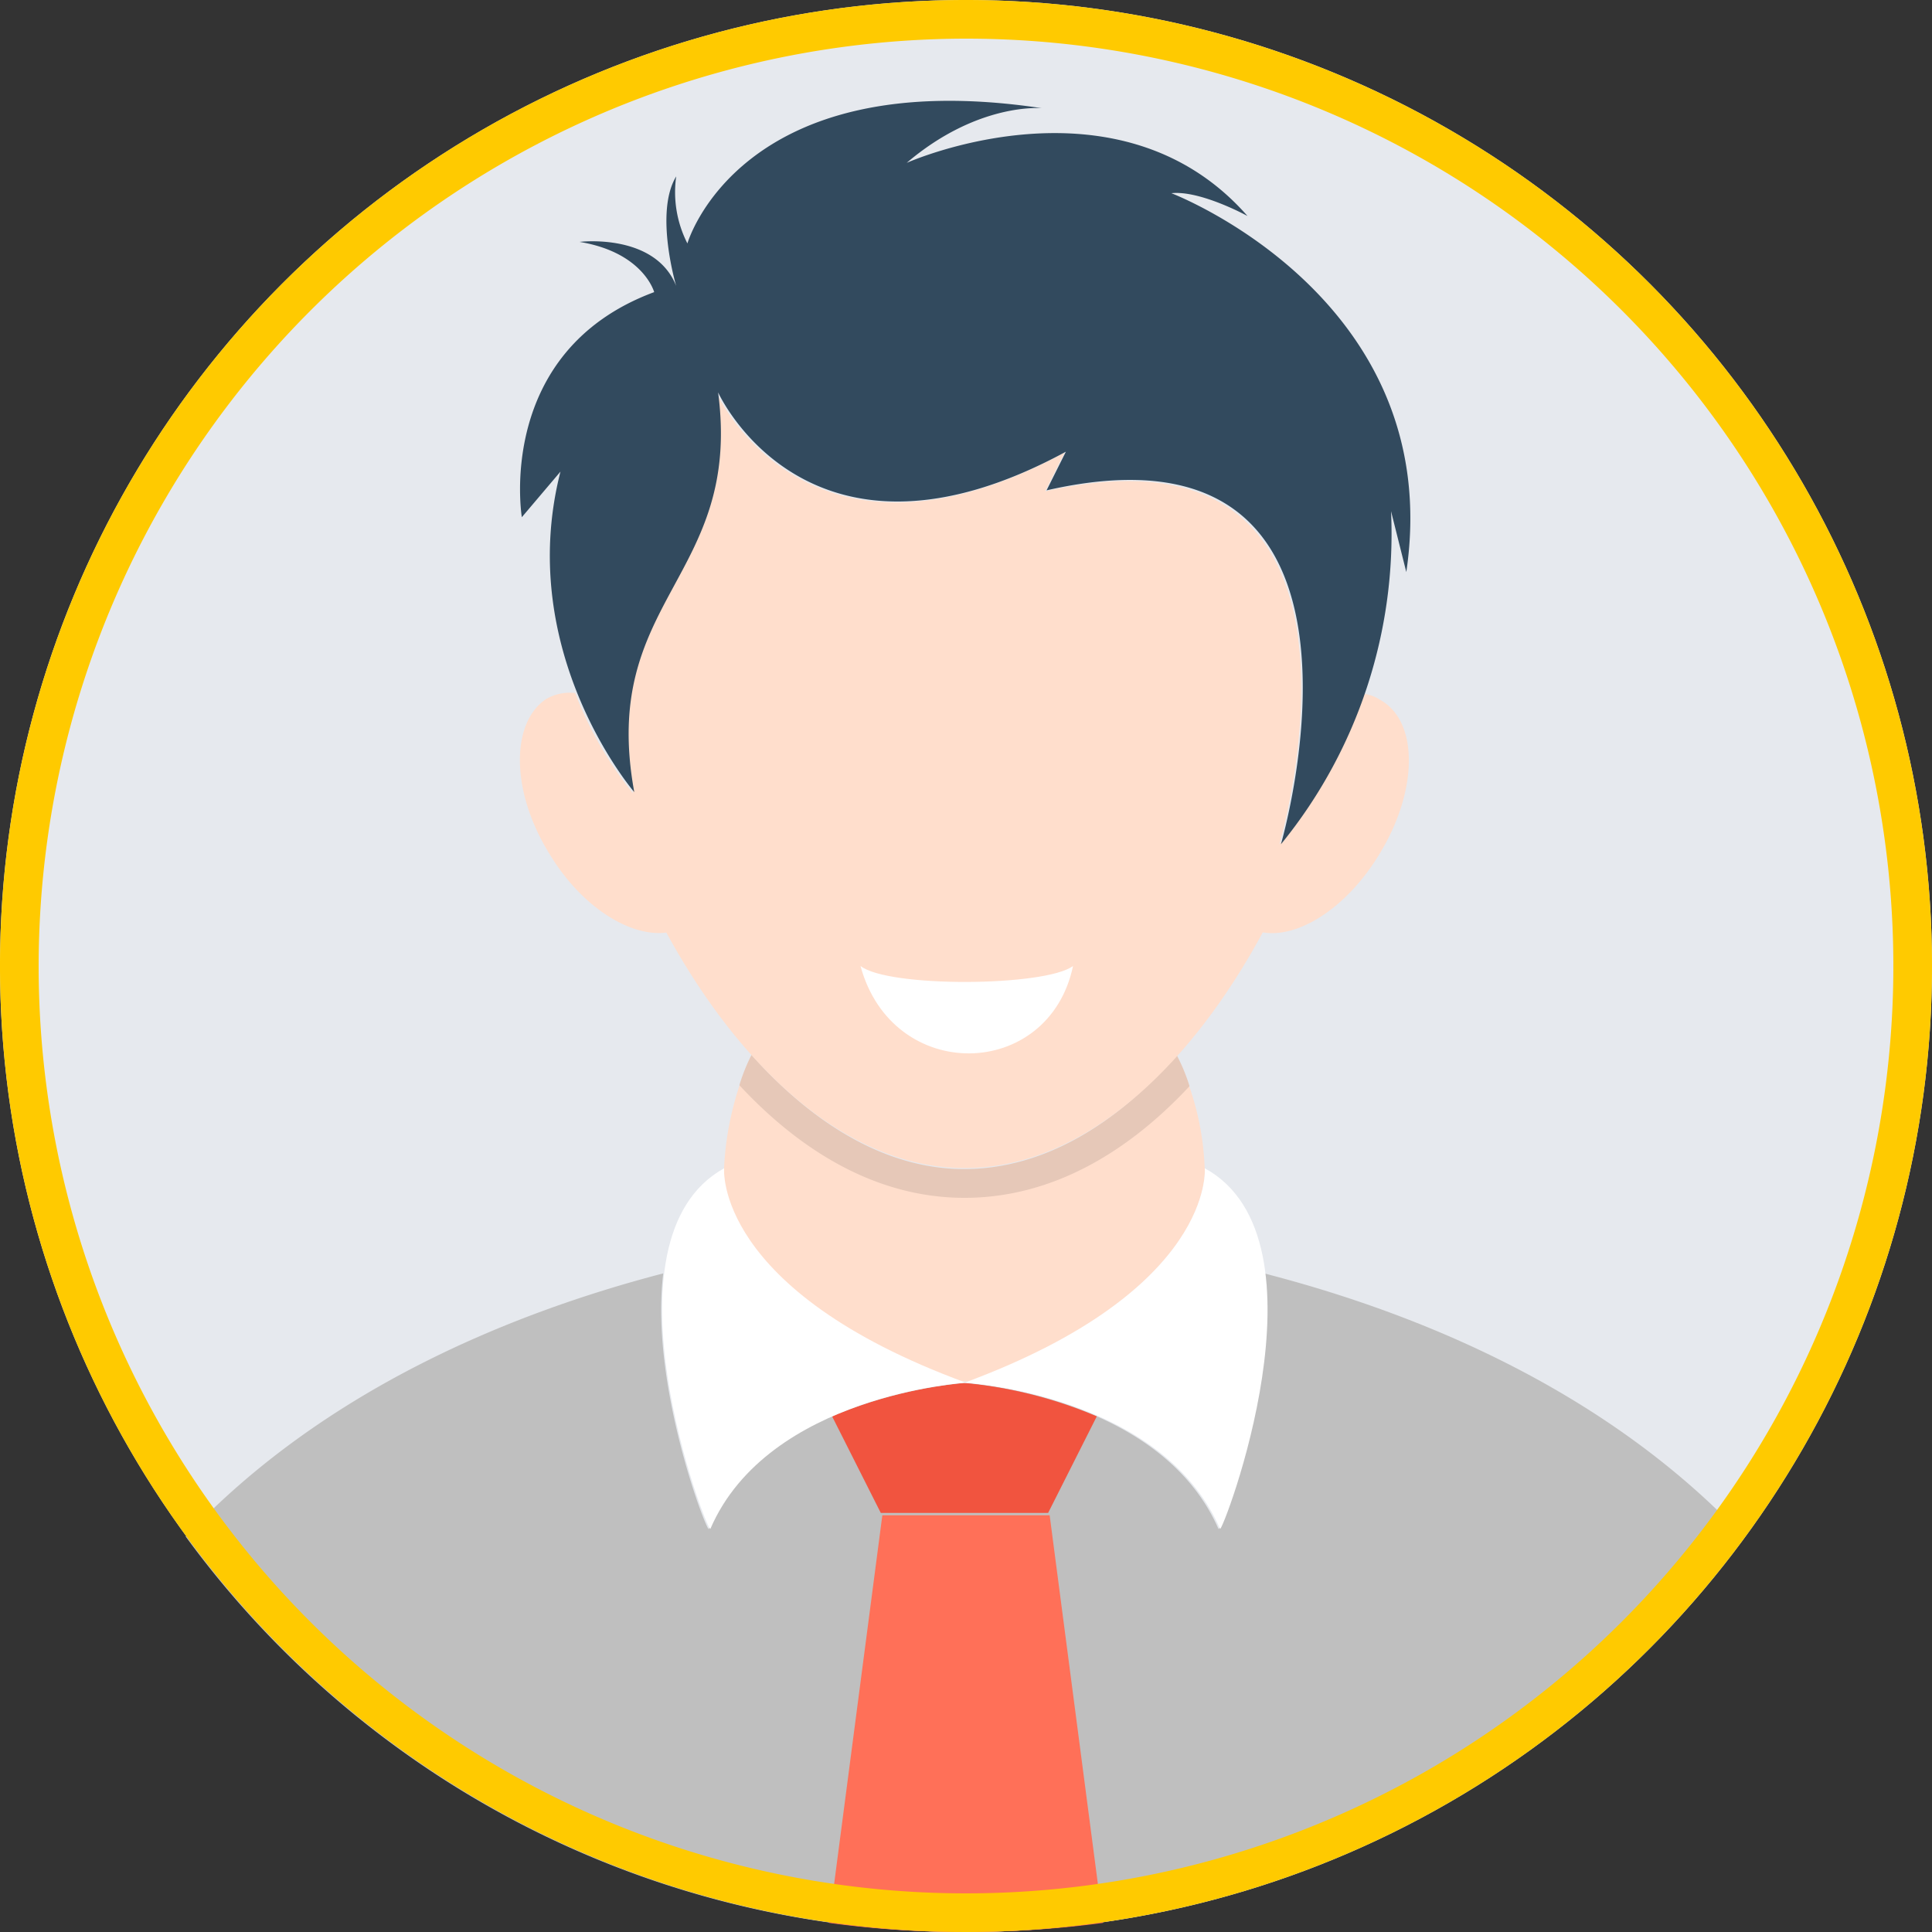 <svg id="Слой_1" data-name="Слой 1" xmlns="http://www.w3.org/2000/svg" viewBox="0 0 100 100"><rect x="0" y="0" width="100" height="100" fill="#333333" stroke="none"/><defs><style>.cls-1{fill:#e6e9ee;}.cls-2{fill:#bfbfbf;}.cls-3{fill:#ffdecc;}.cls-4{fill:#f1543f;}.cls-5{fill:#ff7058;}.cls-10,.cls-6{fill:#fff;}.cls-7{fill:#e6c8b8;}.cls-8{fill:#324a5e;}.cls-9{fill:#ffca00;}.cls-10{fill-rule:evenodd;}</style></defs><title>persons</title><circle class="cls-1" cx="50" cy="50" r="50"/><path class="cls-1" d="M50.24,71.5c-.08,0-.16.08-.31.08s-.16-.08-.31-.08Z"/><path class="cls-2" d="M90.24,79.53a49.93,49.93,0,0,1-80.63,0C16.69,72,26.3,68,34.33,65.91c-.71,5.75,2.28,13.46,2.36,13.23,3-6.93,13.15-7.56,13.15-7.56s10.16.55,13.23,7.56c.08.16,3.07-7.48,2.36-13.23C73.54,68,83.15,72,90.24,79.53Z"/><path class="cls-3" d="M62.36,60.63h0c0,1-.63,6.46-12.13,10.87h-.63c-11.5-4.41-12.13-9.84-12.13-10.87h0a15.86,15.86,0,0,1,1.42-6c3.15,3.54,6.93,5.91,11,5.91s7.87-2.28,11-5.91A14.5,14.5,0,0,1,62.36,60.63Z"/><path class="cls-4" d="M56.77,73.31l-2.52,5H45.59l-2.52-5a23.51,23.51,0,0,1,6.85-1.73A23,23,0,0,1,56.77,73.31Z"/><path class="cls-5" d="M42.91,99.53A51.83,51.83,0,0,0,50,100a53.56,53.56,0,0,0,7.09-.47l-2.76-21.1H45.67Z"/><path class="cls-6" d="M62.36,60.47s.55,6.3-12.44,11.1c0,0,10.16.55,13.23,7.56C63.23,79.45,69.13,64.17,62.36,60.47Z"/><path class="cls-6" d="M37.48,60.47c-6.69,3.7-.87,18.9-.71,18.66C39.76,72.2,50,71.57,50,71.57,36.93,66.77,37.48,60.47,37.48,60.47Z"/><path class="cls-7" d="M61.57,56.22C58.27,59.76,54.33,62,49.92,62s-8.35-2.28-11.65-5.83a9.38,9.38,0,0,1,.63-1.57c3.15,3.54,6.93,5.91,11,5.91s7.87-2.28,11-5.91A9.38,9.38,0,0,1,61.57,56.22Z"/><path class="cls-3" d="M71.42,44.17c-1.65,2.76-4.17,4.41-6.06,4.09-3.78,7-9.29,12.2-15.43,12.2S38.27,55.2,34.49,48.27c-1.89.24-4.41-1.34-6.06-4.09-2-3.23-2-6.77-.16-8a2.46,2.46,0,0,1,1.5-.31,19,19,0,0,0,3,5.2c-1.81-10,5.59-11.1,4.33-20.71,0,0,4.65,10.31,18,3.07l-1,2C72.6,21.26,66.38,43.15,66.22,43.7a24.82,24.82,0,0,0,4.25-7.8,1.93,1.93,0,0,1,.94.31C73.46,37.32,73.39,40.94,71.42,44.17Z"/><path class="cls-8" d="M60.63,10c1.5-.16,3.94,1.18,3.94,1.18C57.87,3.54,46.93,8.43,46.93,8.43c3.7-3.15,7-2.83,7-2.83-15.67-2.36-18.35,7-18.35,7A5.84,5.84,0,0,1,35,9.13C33.86,11,35,14.8,35,14.8c-1.1-2.76-5-2.28-5-2.28,3.31.55,3.86,2.6,3.86,2.6-8.27,3.07-6.85,11.65-6.85,11.65l2-2.36C26.61,33.78,32.83,41,32.83,41,31,31,38.43,29.92,37.17,20.31c0,0,4.65,10.31,18,3.07l-1,2C72.91,21.1,66.3,43.7,66.3,43.7A25.41,25.41,0,0,0,72,26.46l.79,3.15C74.88,15.43,60.63,10,60.63,10Z"/><path class="cls-9" d="M50,2A48,48,0,1,1,2,50,48.05,48.05,0,0,1,50,2m0-2a50,50,0,1,0,50,50A50,50,0,0,0,50,0Z"/><path class="cls-10" d="M44.54,50c1.44,1.13,9.56,1.07,11,0-1.25,5.94-9.34,6.12-11,0Zm0,0"/></svg>
